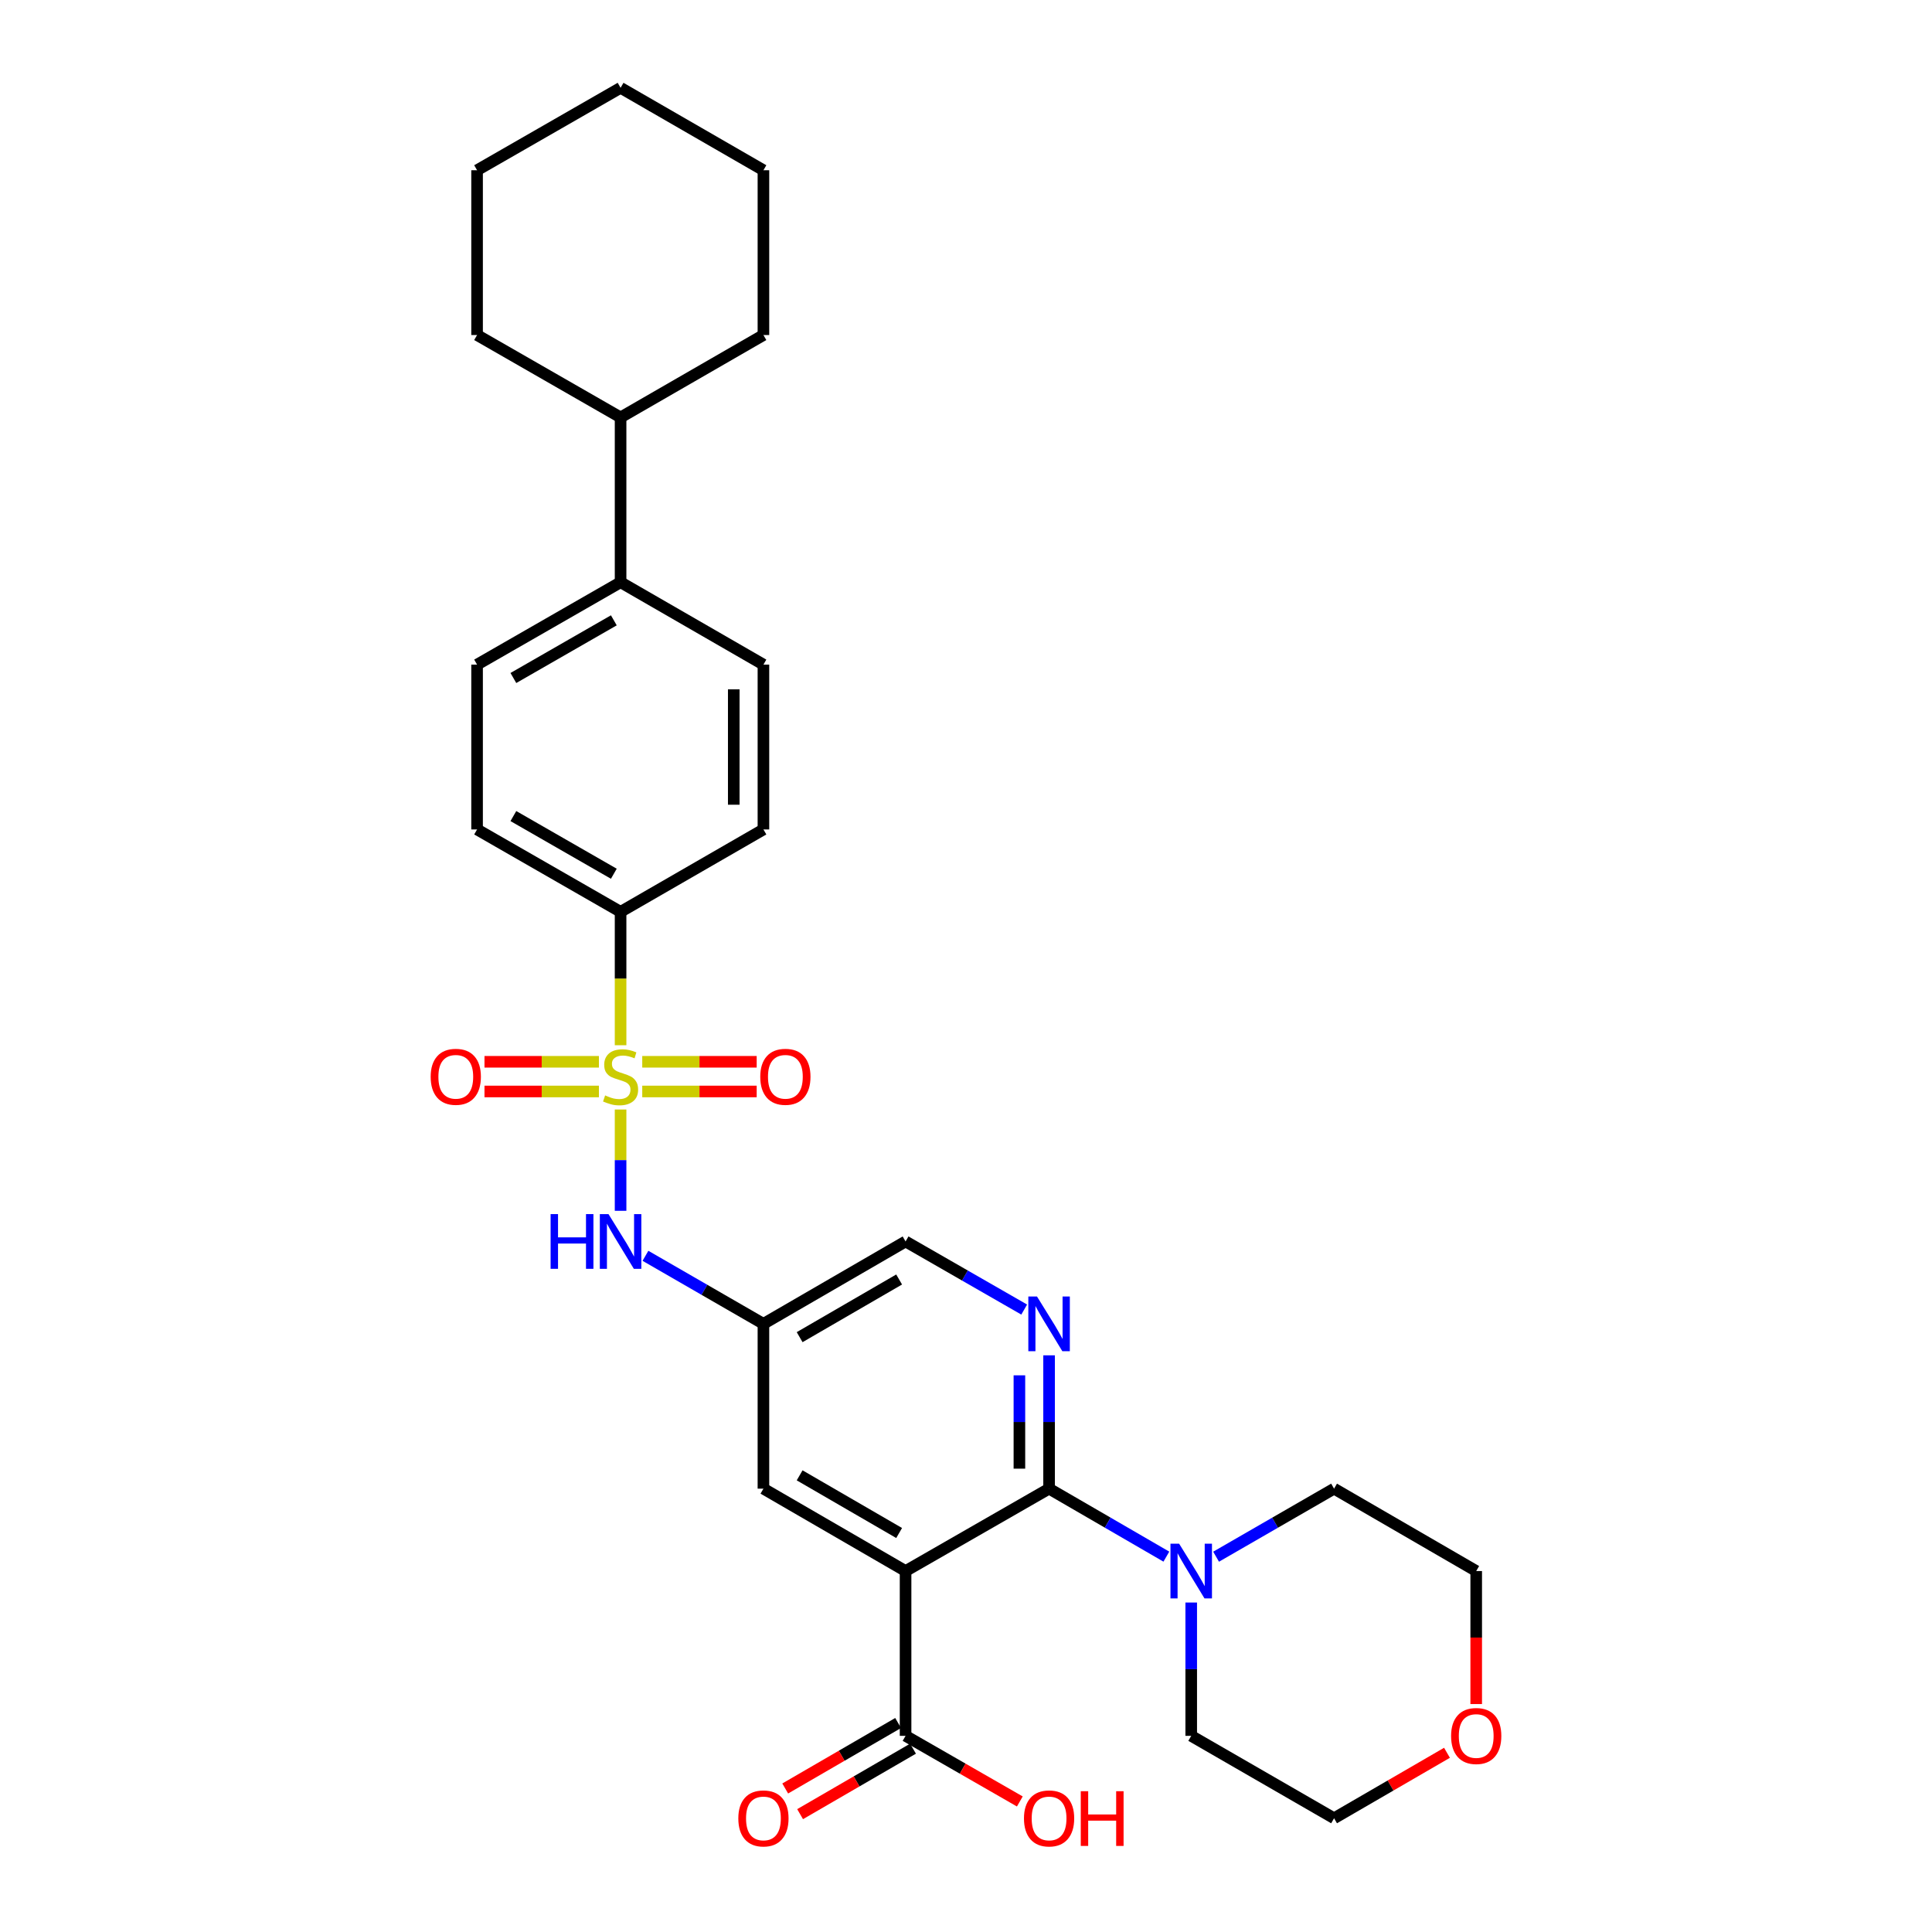 <?xml version='1.0' encoding='iso-8859-1'?>
<svg version='1.1' baseProfile='full'
              xmlns='http://www.w3.org/2000/svg'
                      xmlns:rdkit='http://www.rdkit.org/xml'
                      xmlns:xlink='http://www.w3.org/1999/xlink'
                  xml:space='preserve'
width='1000px' height='1000px' viewBox='0 0 1000 1000'>
<!-- END OF HEADER -->
<rect style='opacity:1.0;fill:#FFFFFF;stroke:none' width='1000' height='1000' x='0' y='0'> </rect>
<path class='bond-3' d='M 321.213,574.276 L 321.213,600.493' style='fill:none;fill-rule:evenodd;stroke:#CCCC00;stroke-width:6px;stroke-linecap:butt;stroke-linejoin:miter;stroke-opacity:1' />
<path class='bond-3' d='M 321.213,600.493 L 321.213,626.71' style='fill:none;fill-rule:evenodd;stroke:#0000FF;stroke-width:6px;stroke-linecap:butt;stroke-linejoin:miter;stroke-opacity:1' />
<path class='bond-6' d='M 321.213,541.011 L 321.213,506.488' style='fill:none;fill-rule:evenodd;stroke:#CCCC00;stroke-width:6px;stroke-linecap:butt;stroke-linejoin:miter;stroke-opacity:1' />
<path class='bond-6' d='M 321.213,506.488 L 321.213,471.966' style='fill:none;fill-rule:evenodd;stroke:#000000;stroke-width:6px;stroke-linecap:butt;stroke-linejoin:miter;stroke-opacity:1' />
<path class='bond-9' d='M 332.425,564.944 L 362.042,564.944' style='fill:none;fill-rule:evenodd;stroke:#CCCC00;stroke-width:6px;stroke-linecap:butt;stroke-linejoin:miter;stroke-opacity:1' />
<path class='bond-9' d='M 362.042,564.944 L 391.658,564.944' style='fill:none;fill-rule:evenodd;stroke:#FF0000;stroke-width:6px;stroke-linecap:butt;stroke-linejoin:miter;stroke-opacity:1' />
<path class='bond-9' d='M 332.425,549.582 L 362.042,549.582' style='fill:none;fill-rule:evenodd;stroke:#CCCC00;stroke-width:6px;stroke-linecap:butt;stroke-linejoin:miter;stroke-opacity:1' />
<path class='bond-9' d='M 362.042,549.582 L 391.658,549.582' style='fill:none;fill-rule:evenodd;stroke:#FF0000;stroke-width:6px;stroke-linecap:butt;stroke-linejoin:miter;stroke-opacity:1' />
<path class='bond-10' d='M 310.001,549.582 L 280.384,549.582' style='fill:none;fill-rule:evenodd;stroke:#CCCC00;stroke-width:6px;stroke-linecap:butt;stroke-linejoin:miter;stroke-opacity:1' />
<path class='bond-10' d='M 280.384,549.582 L 250.768,549.582' style='fill:none;fill-rule:evenodd;stroke:#FF0000;stroke-width:6px;stroke-linecap:butt;stroke-linejoin:miter;stroke-opacity:1' />
<path class='bond-10' d='M 310.001,564.944 L 280.384,564.944' style='fill:none;fill-rule:evenodd;stroke:#CCCC00;stroke-width:6px;stroke-linecap:butt;stroke-linejoin:miter;stroke-opacity:1' />
<path class='bond-10' d='M 280.384,564.944 L 250.768,564.944' style='fill:none;fill-rule:evenodd;stroke:#FF0000;stroke-width:6px;stroke-linecap:butt;stroke-linejoin:miter;stroke-opacity:1' />
<path class='bond-0' d='M 468.723,813.172 L 395.151,770.527' style='fill:none;fill-rule:evenodd;stroke:#000000;stroke-width:6px;stroke-linecap:butt;stroke-linejoin:miter;stroke-opacity:1' />
<path class='bond-0' d='M 465.391,793.485 L 413.891,763.634' style='fill:none;fill-rule:evenodd;stroke:#000000;stroke-width:6px;stroke-linecap:butt;stroke-linejoin:miter;stroke-opacity:1' />
<path class='bond-5' d='M 468.723,813.172 L 468.723,898.469' style='fill:none;fill-rule:evenodd;stroke:#000000;stroke-width:6px;stroke-linecap:butt;stroke-linejoin:miter;stroke-opacity:1' />
<path class='bond-31' d='M 468.723,813.172 L 543.003,770.527' style='fill:none;fill-rule:evenodd;stroke:#000000;stroke-width:6px;stroke-linecap:butt;stroke-linejoin:miter;stroke-opacity:1' />
<path class='bond-1' d='M 543.003,770.527 L 543.003,736.021' style='fill:none;fill-rule:evenodd;stroke:#000000;stroke-width:6px;stroke-linecap:butt;stroke-linejoin:miter;stroke-opacity:1' />
<path class='bond-1' d='M 543.003,736.021 L 543.003,701.514' style='fill:none;fill-rule:evenodd;stroke:#0000FF;stroke-width:6px;stroke-linecap:butt;stroke-linejoin:miter;stroke-opacity:1' />
<path class='bond-1' d='M 527.642,760.175 L 527.642,736.021' style='fill:none;fill-rule:evenodd;stroke:#000000;stroke-width:6px;stroke-linecap:butt;stroke-linejoin:miter;stroke-opacity:1' />
<path class='bond-1' d='M 527.642,736.021 L 527.642,711.866' style='fill:none;fill-rule:evenodd;stroke:#0000FF;stroke-width:6px;stroke-linecap:butt;stroke-linejoin:miter;stroke-opacity:1' />
<path class='bond-4' d='M 543.003,770.527 L 573.356,788.121' style='fill:none;fill-rule:evenodd;stroke:#000000;stroke-width:6px;stroke-linecap:butt;stroke-linejoin:miter;stroke-opacity:1' />
<path class='bond-4' d='M 573.356,788.121 L 603.708,805.714' style='fill:none;fill-rule:evenodd;stroke:#0000FF;stroke-width:6px;stroke-linecap:butt;stroke-linejoin:miter;stroke-opacity:1' />
<path class='bond-2' d='M 530.121,677.826 L 499.422,660.202' style='fill:none;fill-rule:evenodd;stroke:#0000FF;stroke-width:6px;stroke-linecap:butt;stroke-linejoin:miter;stroke-opacity:1' />
<path class='bond-2' d='M 499.422,660.202 L 468.723,642.577' style='fill:none;fill-rule:evenodd;stroke:#000000;stroke-width:6px;stroke-linecap:butt;stroke-linejoin:miter;stroke-opacity:1' />
<path class='bond-7' d='M 334.087,650.002 L 364.619,667.612' style='fill:none;fill-rule:evenodd;stroke:#0000FF;stroke-width:6px;stroke-linecap:butt;stroke-linejoin:miter;stroke-opacity:1' />
<path class='bond-7' d='M 364.619,667.612 L 395.151,685.222' style='fill:none;fill-rule:evenodd;stroke:#000000;stroke-width:6px;stroke-linecap:butt;stroke-linejoin:miter;stroke-opacity:1' />
<path class='bond-21' d='M 629.448,805.747 L 659.98,788.137' style='fill:none;fill-rule:evenodd;stroke:#0000FF;stroke-width:6px;stroke-linecap:butt;stroke-linejoin:miter;stroke-opacity:1' />
<path class='bond-21' d='M 659.98,788.137 L 690.513,770.527' style='fill:none;fill-rule:evenodd;stroke:#000000;stroke-width:6px;stroke-linecap:butt;stroke-linejoin:miter;stroke-opacity:1' />
<path class='bond-22' d='M 616.574,829.464 L 616.574,863.966' style='fill:none;fill-rule:evenodd;stroke:#0000FF;stroke-width:6px;stroke-linecap:butt;stroke-linejoin:miter;stroke-opacity:1' />
<path class='bond-22' d='M 616.574,863.966 L 616.574,898.469' style='fill:none;fill-rule:evenodd;stroke:#000000;stroke-width:6px;stroke-linecap:butt;stroke-linejoin:miter;stroke-opacity:1' />
<path class='bond-13' d='M 464.87,891.824 L 435.647,908.77' style='fill:none;fill-rule:evenodd;stroke:#000000;stroke-width:6px;stroke-linecap:butt;stroke-linejoin:miter;stroke-opacity:1' />
<path class='bond-13' d='M 435.647,908.77 L 406.425,925.715' style='fill:none;fill-rule:evenodd;stroke:#FF0000;stroke-width:6px;stroke-linecap:butt;stroke-linejoin:miter;stroke-opacity:1' />
<path class='bond-13' d='M 472.576,905.113 L 443.353,922.058' style='fill:none;fill-rule:evenodd;stroke:#000000;stroke-width:6px;stroke-linecap:butt;stroke-linejoin:miter;stroke-opacity:1' />
<path class='bond-13' d='M 443.353,922.058 L 414.13,939.003' style='fill:none;fill-rule:evenodd;stroke:#FF0000;stroke-width:6px;stroke-linecap:butt;stroke-linejoin:miter;stroke-opacity:1' />
<path class='bond-20' d='M 468.723,898.469 L 498.292,915.451' style='fill:none;fill-rule:evenodd;stroke:#000000;stroke-width:6px;stroke-linecap:butt;stroke-linejoin:miter;stroke-opacity:1' />
<path class='bond-20' d='M 498.292,915.451 L 527.861,932.434' style='fill:none;fill-rule:evenodd;stroke:#FF0000;stroke-width:6px;stroke-linecap:butt;stroke-linejoin:miter;stroke-opacity:1' />
<path class='bond-14' d='M 321.213,471.966 L 246.933,429.322' style='fill:none;fill-rule:evenodd;stroke:#000000;stroke-width:6px;stroke-linecap:butt;stroke-linejoin:miter;stroke-opacity:1' />
<path class='bond-14' d='M 317.719,452.247 L 265.723,422.396' style='fill:none;fill-rule:evenodd;stroke:#000000;stroke-width:6px;stroke-linecap:butt;stroke-linejoin:miter;stroke-opacity:1' />
<path class='bond-15' d='M 321.213,471.966 L 395.151,429.322' style='fill:none;fill-rule:evenodd;stroke:#000000;stroke-width:6px;stroke-linecap:butt;stroke-linejoin:miter;stroke-opacity:1' />
<path class='bond-8' d='M 395.151,685.222 L 395.151,770.527' style='fill:none;fill-rule:evenodd;stroke:#000000;stroke-width:6px;stroke-linecap:butt;stroke-linejoin:miter;stroke-opacity:1' />
<path class='bond-12' d='M 395.151,685.222 L 468.723,642.577' style='fill:none;fill-rule:evenodd;stroke:#000000;stroke-width:6px;stroke-linecap:butt;stroke-linejoin:miter;stroke-opacity:1' />
<path class='bond-12' d='M 413.891,692.115 L 465.391,662.264' style='fill:none;fill-rule:evenodd;stroke:#000000;stroke-width:6px;stroke-linecap:butt;stroke-linejoin:miter;stroke-opacity:1' />
<path class='bond-11' d='M 321.213,301.363 L 395.151,344.007' style='fill:none;fill-rule:evenodd;stroke:#000000;stroke-width:6px;stroke-linecap:butt;stroke-linejoin:miter;stroke-opacity:1' />
<path class='bond-19' d='M 321.213,301.363 L 321.213,216.057' style='fill:none;fill-rule:evenodd;stroke:#000000;stroke-width:6px;stroke-linecap:butt;stroke-linejoin:miter;stroke-opacity:1' />
<path class='bond-30' d='M 321.213,301.363 L 246.933,344.007' style='fill:none;fill-rule:evenodd;stroke:#000000;stroke-width:6px;stroke-linecap:butt;stroke-linejoin:miter;stroke-opacity:1' />
<path class='bond-30' d='M 317.719,321.082 L 265.723,350.933' style='fill:none;fill-rule:evenodd;stroke:#000000;stroke-width:6px;stroke-linecap:butt;stroke-linejoin:miter;stroke-opacity:1' />
<path class='bond-16' d='M 246.933,429.322 L 246.933,344.007' style='fill:none;fill-rule:evenodd;stroke:#000000;stroke-width:6px;stroke-linecap:butt;stroke-linejoin:miter;stroke-opacity:1' />
<path class='bond-17' d='M 395.151,429.322 L 395.151,344.007' style='fill:none;fill-rule:evenodd;stroke:#000000;stroke-width:6px;stroke-linecap:butt;stroke-linejoin:miter;stroke-opacity:1' />
<path class='bond-17' d='M 379.79,416.524 L 379.79,356.805' style='fill:none;fill-rule:evenodd;stroke:#000000;stroke-width:6px;stroke-linecap:butt;stroke-linejoin:miter;stroke-opacity:1' />
<path class='bond-18' d='M 748.958,907.24 L 719.735,924.185' style='fill:none;fill-rule:evenodd;stroke:#FF0000;stroke-width:6px;stroke-linecap:butt;stroke-linejoin:miter;stroke-opacity:1' />
<path class='bond-18' d='M 719.735,924.185 L 690.513,941.13' style='fill:none;fill-rule:evenodd;stroke:#000000;stroke-width:6px;stroke-linecap:butt;stroke-linejoin:miter;stroke-opacity:1' />
<path class='bond-33' d='M 764.084,882.016 L 764.084,847.594' style='fill:none;fill-rule:evenodd;stroke:#FF0000;stroke-width:6px;stroke-linecap:butt;stroke-linejoin:miter;stroke-opacity:1' />
<path class='bond-33' d='M 764.084,847.594 L 764.084,813.172' style='fill:none;fill-rule:evenodd;stroke:#000000;stroke-width:6px;stroke-linecap:butt;stroke-linejoin:miter;stroke-opacity:1' />
<path class='bond-25' d='M 321.213,216.057 L 246.933,173.413' style='fill:none;fill-rule:evenodd;stroke:#000000;stroke-width:6px;stroke-linecap:butt;stroke-linejoin:miter;stroke-opacity:1' />
<path class='bond-26' d='M 321.213,216.057 L 395.151,173.413' style='fill:none;fill-rule:evenodd;stroke:#000000;stroke-width:6px;stroke-linecap:butt;stroke-linejoin:miter;stroke-opacity:1' />
<path class='bond-24' d='M 690.513,770.527 L 764.084,813.172' style='fill:none;fill-rule:evenodd;stroke:#000000;stroke-width:6px;stroke-linecap:butt;stroke-linejoin:miter;stroke-opacity:1' />
<path class='bond-23' d='M 616.574,898.469 L 690.513,941.13' style='fill:none;fill-rule:evenodd;stroke:#000000;stroke-width:6px;stroke-linecap:butt;stroke-linejoin:miter;stroke-opacity:1' />
<path class='bond-27' d='M 246.933,173.413 L 246.933,88.116' style='fill:none;fill-rule:evenodd;stroke:#000000;stroke-width:6px;stroke-linecap:butt;stroke-linejoin:miter;stroke-opacity:1' />
<path class='bond-28' d='M 395.151,173.413 L 395.151,88.116' style='fill:none;fill-rule:evenodd;stroke:#000000;stroke-width:6px;stroke-linecap:butt;stroke-linejoin:miter;stroke-opacity:1' />
<path class='bond-32' d='M 246.933,88.116 L 321.213,45.455' style='fill:none;fill-rule:evenodd;stroke:#000000;stroke-width:6px;stroke-linecap:butt;stroke-linejoin:miter;stroke-opacity:1' />
<path class='bond-29' d='M 395.151,88.116 L 321.213,45.455' style='fill:none;fill-rule:evenodd;stroke:#000000;stroke-width:6px;stroke-linecap:butt;stroke-linejoin:miter;stroke-opacity:1' />
<path  class='atom-0' d='M 313.213 566.983
Q 313.533 567.103, 314.853 567.663
Q 316.173 568.223, 317.613 568.583
Q 319.093 568.903, 320.533 568.903
Q 323.213 568.903, 324.773 567.623
Q 326.333 566.303, 326.333 564.023
Q 326.333 562.463, 325.533 561.503
Q 324.773 560.543, 323.573 560.023
Q 322.373 559.503, 320.373 558.903
Q 317.853 558.143, 316.333 557.423
Q 314.853 556.703, 313.773 555.183
Q 312.733 553.663, 312.733 551.103
Q 312.733 547.543, 315.133 545.343
Q 317.573 543.143, 322.373 543.143
Q 325.653 543.143, 329.373 544.703
L 328.453 547.783
Q 325.053 546.383, 322.493 546.383
Q 319.733 546.383, 318.213 547.543
Q 316.693 548.663, 316.733 550.623
Q 316.733 552.143, 317.493 553.063
Q 318.293 553.983, 319.413 554.503
Q 320.573 555.023, 322.493 555.623
Q 325.053 556.423, 326.573 557.223
Q 328.093 558.023, 329.173 559.663
Q 330.293 561.263, 330.293 564.023
Q 330.293 567.943, 327.653 570.063
Q 325.053 572.143, 320.693 572.143
Q 318.173 572.143, 316.253 571.583
Q 314.373 571.063, 312.133 570.143
L 313.213 566.983
' fill='#CCCC00'/>
<path  class='atom-3' d='M 536.743 671.062
L 546.023 686.062
Q 546.943 687.542, 548.423 690.222
Q 549.903 692.902, 549.983 693.062
L 549.983 671.062
L 553.743 671.062
L 553.743 699.382
L 549.863 699.382
L 539.903 682.982
Q 538.743 681.062, 537.503 678.862
Q 536.303 676.662, 535.943 675.982
L 535.943 699.382
L 532.263 699.382
L 532.263 671.062
L 536.743 671.062
' fill='#0000FF'/>
<path  class='atom-4' d='M 284.993 628.417
L 288.833 628.417
L 288.833 640.457
L 303.313 640.457
L 303.313 628.417
L 307.153 628.417
L 307.153 656.737
L 303.313 656.737
L 303.313 643.657
L 288.833 643.657
L 288.833 656.737
L 284.993 656.737
L 284.993 628.417
' fill='#0000FF'/>
<path  class='atom-4' d='M 314.953 628.417
L 324.233 643.417
Q 325.153 644.897, 326.633 647.577
Q 328.113 650.257, 328.193 650.417
L 328.193 628.417
L 331.953 628.417
L 331.953 656.737
L 328.073 656.737
L 318.113 640.337
Q 316.953 638.417, 315.713 636.217
Q 314.513 634.017, 314.153 633.337
L 314.153 656.737
L 310.473 656.737
L 310.473 628.417
L 314.953 628.417
' fill='#0000FF'/>
<path  class='atom-5' d='M 610.314 799.012
L 619.594 814.012
Q 620.514 815.492, 621.994 818.172
Q 623.474 820.852, 623.554 821.012
L 623.554 799.012
L 627.314 799.012
L 627.314 827.332
L 623.434 827.332
L 613.474 810.932
Q 612.314 809.012, 611.074 806.812
Q 609.874 804.612, 609.514 803.932
L 609.514 827.332
L 605.834 827.332
L 605.834 799.012
L 610.314 799.012
' fill='#0000FF'/>
<path  class='atom-10' d='M 393.51 557.343
Q 393.51 550.543, 396.87 546.743
Q 400.23 542.943, 406.51 542.943
Q 412.79 542.943, 416.15 546.743
Q 419.51 550.543, 419.51 557.343
Q 419.51 564.223, 416.11 568.143
Q 412.71 572.023, 406.51 572.023
Q 400.27 572.023, 396.87 568.143
Q 393.51 564.263, 393.51 557.343
M 406.51 568.823
Q 410.83 568.823, 413.15 565.943
Q 415.51 563.023, 415.51 557.343
Q 415.51 551.783, 413.15 548.983
Q 410.83 546.143, 406.51 546.143
Q 402.19 546.143, 399.83 548.943
Q 397.51 551.743, 397.51 557.343
Q 397.51 563.063, 399.83 565.943
Q 402.19 568.823, 406.51 568.823
' fill='#FF0000'/>
<path  class='atom-11' d='M 222.916 557.343
Q 222.916 550.543, 226.276 546.743
Q 229.636 542.943, 235.916 542.943
Q 242.196 542.943, 245.556 546.743
Q 248.916 550.543, 248.916 557.343
Q 248.916 564.223, 245.516 568.143
Q 242.116 572.023, 235.916 572.023
Q 229.676 572.023, 226.276 568.143
Q 222.916 564.263, 222.916 557.343
M 235.916 568.823
Q 240.236 568.823, 242.556 565.943
Q 244.916 563.023, 244.916 557.343
Q 244.916 551.783, 242.556 548.983
Q 240.236 546.143, 235.916 546.143
Q 231.596 546.143, 229.236 548.943
Q 226.916 551.743, 226.916 557.343
Q 226.916 563.063, 229.236 565.943
Q 231.596 568.823, 235.916 568.823
' fill='#FF0000'/>
<path  class='atom-14' d='M 382.151 941.21
Q 382.151 934.41, 385.511 930.61
Q 388.871 926.81, 395.151 926.81
Q 401.431 926.81, 404.791 930.61
Q 408.151 934.41, 408.151 941.21
Q 408.151 948.09, 404.751 952.01
Q 401.351 955.89, 395.151 955.89
Q 388.911 955.89, 385.511 952.01
Q 382.151 948.13, 382.151 941.21
M 395.151 952.69
Q 399.471 952.69, 401.791 949.81
Q 404.151 946.89, 404.151 941.21
Q 404.151 935.65, 401.791 932.85
Q 399.471 930.01, 395.151 930.01
Q 390.831 930.01, 388.471 932.81
Q 386.151 935.61, 386.151 941.21
Q 386.151 946.93, 388.471 949.81
Q 390.831 952.69, 395.151 952.69
' fill='#FF0000'/>
<path  class='atom-19' d='M 751.084 898.549
Q 751.084 891.749, 754.444 887.949
Q 757.804 884.149, 764.084 884.149
Q 770.364 884.149, 773.724 887.949
Q 777.084 891.749, 777.084 898.549
Q 777.084 905.429, 773.684 909.349
Q 770.284 913.229, 764.084 913.229
Q 757.844 913.229, 754.444 909.349
Q 751.084 905.469, 751.084 898.549
M 764.084 910.029
Q 768.404 910.029, 770.724 907.149
Q 773.084 904.229, 773.084 898.549
Q 773.084 892.989, 770.724 890.189
Q 768.404 887.349, 764.084 887.349
Q 759.764 887.349, 757.404 890.149
Q 755.084 892.949, 755.084 898.549
Q 755.084 904.269, 757.404 907.149
Q 759.764 910.029, 764.084 910.029
' fill='#FF0000'/>
<path  class='atom-21' d='M 530.003 941.21
Q 530.003 934.41, 533.363 930.61
Q 536.723 926.81, 543.003 926.81
Q 549.283 926.81, 552.643 930.61
Q 556.003 934.41, 556.003 941.21
Q 556.003 948.09, 552.603 952.01
Q 549.203 955.89, 543.003 955.89
Q 536.763 955.89, 533.363 952.01
Q 530.003 948.13, 530.003 941.21
M 543.003 952.69
Q 547.323 952.69, 549.643 949.81
Q 552.003 946.89, 552.003 941.21
Q 552.003 935.65, 549.643 932.85
Q 547.323 930.01, 543.003 930.01
Q 538.683 930.01, 536.323 932.81
Q 534.003 935.61, 534.003 941.21
Q 534.003 946.93, 536.323 949.81
Q 538.683 952.69, 543.003 952.69
' fill='#FF0000'/>
<path  class='atom-21' d='M 559.403 927.13
L 563.243 927.13
L 563.243 939.17
L 577.723 939.17
L 577.723 927.13
L 581.563 927.13
L 581.563 955.45
L 577.723 955.45
L 577.723 942.37
L 563.243 942.37
L 563.243 955.45
L 559.403 955.45
L 559.403 927.13
' fill='#FF0000'/>
</svg>

